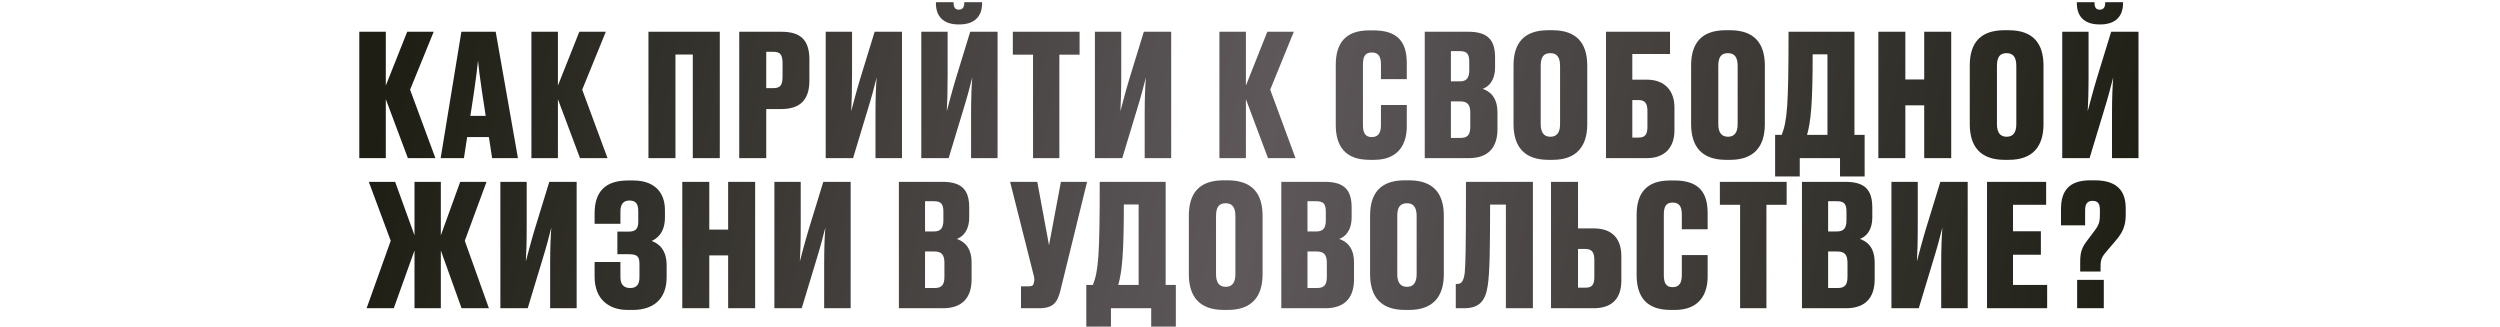 <?xml version="1.0" encoding="UTF-8"?> <svg xmlns="http://www.w3.org/2000/svg" width="1116" height="146" viewBox="0 0 1116 146" fill="none"> <path d="M182.08 70.594H194.365L183.066 40.033L193.607 14.174H181.777L172.222 38.213V14.174H160.392V70.594H172.222V44.28L182.08 70.594ZM211.648 40.715C212.482 34.725 213.089 30.402 213.392 27.065C213.695 30.402 214.226 34.649 215.136 40.715L216.805 51.711H209.98L211.648 40.715ZM219.686 70.594H231.213L221.279 14.174H205.96L196.709 70.594H207.098L208.539 61.19H218.245L219.686 70.594ZM258.912 70.594H271.197L259.897 40.033L270.438 14.174H258.608L249.053 38.213V14.174H237.223V70.594H249.053V44.28L258.912 70.594ZM289.468 70.594H301.526V24.335H309.261V70.594H321.318V14.174H289.468V70.594ZM348.725 48.678C356.84 48.678 361.314 44.886 361.314 36.014V26.61C361.314 17.435 356.991 14.174 348.725 14.174H329.995V70.594H342.052V48.678H348.725ZM342.052 23.122H345.161C348.27 23.122 349.332 24.335 349.332 28.279V34.118C349.332 38.137 348.27 39.35 345.161 39.35H342.052V23.122ZM390.815 70.594H402.645V14.174H390.436L383.914 35.407C382.094 41.474 381.108 45.493 379.971 49.664C380.198 45.569 380.35 41.625 380.35 33.36V14.174H368.596V70.594H380.805L387.251 49.285C389.146 43.218 390.36 38.44 391.346 34.573C391.042 38.516 390.815 43.294 390.815 51.408V70.594ZM433.489 70.594H445.319V14.174H433.11L426.588 35.407C424.768 41.474 423.782 45.493 422.645 49.664C422.872 45.569 423.024 41.625 423.024 33.36V14.174H411.27V70.594H423.479L429.925 49.285C431.82 43.218 433.034 38.44 434.02 34.573C433.716 38.516 433.489 43.294 433.489 51.408V70.594ZM428.18 10.913C435.081 10.913 438.418 7.273 438.418 1.434V0.979H430.455V1.282C430.455 3.33 429.621 4.315 428.029 4.315C426.436 4.315 425.678 3.33 425.678 1.282V0.979H417.791V1.434C417.791 7.273 421.052 10.913 427.953 10.913H428.18ZM461.148 70.594H472.902V24.411H481.926V14.174H452.124V24.411H461.148V70.594ZM510.987 70.594H522.817V14.174H510.608L504.086 35.407C502.266 41.474 501.28 45.493 500.143 49.664C500.37 45.569 500.522 41.625 500.522 33.36V14.174H488.768V70.594H500.977L507.423 49.285C509.319 43.218 510.532 38.44 511.518 34.573C511.214 38.516 510.987 43.294 510.987 51.408V70.594ZM566.034 70.594H578.319L567.019 40.033L577.56 14.174H565.73L556.175 38.213V14.174H544.345V70.594H556.175V44.28L566.034 70.594ZM612.364 61.19C609.406 61.19 608.42 59.295 608.42 55.73V28.81C608.42 25.245 609.406 23.425 612.364 23.425C615.473 23.425 616.459 25.397 616.459 28.81V35.331H627.985V28.127C627.985 18.724 623.89 13.567 613.198 13.567H611.15C600.534 13.567 596.287 19.406 596.287 28.885V55.806C596.287 65.285 600.534 71.352 611.378 71.352H613.425C624.194 71.352 627.985 64.375 627.985 56.489V46.858H616.459V55.806C616.459 59.143 615.397 61.19 612.364 61.19ZM636.006 70.594H655.723C664.292 70.594 668.463 65.892 668.463 57.702V50.195C668.463 42.99 664.671 40.64 661.865 39.654C664.292 38.82 667.401 36.241 667.401 29.947V25.625C667.401 17.662 663.988 14.174 655.419 14.174H636.006V70.594ZM651.628 22.819C654.888 22.819 655.874 24.108 655.874 27.52V31.388C655.874 34.8 654.661 36.317 651.703 36.317H647.684V22.819H651.628ZM651.855 45.265C655.116 45.265 656.329 46.782 656.329 50.346V56.565C656.329 60.129 655.192 61.57 651.931 61.57H647.684V45.265H651.855ZM708.548 29.265C708.548 19.33 703.847 13.491 693.002 13.491H691.107C680.262 13.491 675.637 19.255 675.637 29.265V55.427C675.637 65.361 680.338 71.352 691.182 71.352H693.078C703.619 71.352 708.548 65.513 708.548 55.427V29.265ZM696.415 55.427C696.415 59.143 694.974 61.039 692.092 61.039C689.211 61.039 687.77 59.143 687.77 55.427V29.416C687.77 25.397 689.135 23.729 692.092 23.729C694.898 23.729 696.415 25.397 696.415 29.416V55.427ZM716.911 70.594H735.186C743.073 70.594 747.471 65.892 747.471 58.233V47.995C747.471 40.412 743.073 35.559 735.186 35.559H728.665V24.108H745.5V14.174H716.911V70.594ZM728.665 61.418V44.659H731.395C734.428 44.659 735.414 46.251 735.414 49.588V56.64C735.414 60.053 734.352 61.418 731.395 61.418H728.665ZM787.824 29.265C787.824 19.33 783.122 13.491 772.278 13.491H770.382C759.538 13.491 754.912 19.255 754.912 29.265V55.427C754.912 65.361 759.614 71.352 770.458 71.352H772.354C782.894 71.352 787.824 65.513 787.824 55.427V29.265ZM775.69 55.427C775.69 59.143 774.249 61.039 771.368 61.039C768.486 61.039 767.045 59.143 767.045 55.427V29.416C767.045 25.397 768.41 23.729 771.368 23.729C774.174 23.729 775.69 25.397 775.69 29.416V55.427ZM792.412 60.205V78.784H803.408V70.594H821.38V78.784H832.376V60.205H827.826V14.174H798.403C798.403 47.616 797.796 53.835 795.37 60.205H792.412ZM806.669 60.205C808.337 54.29 809.171 46.555 809.171 24.26H815.769V60.205H806.669ZM838.49 70.594H850.547V47.01H858.965V70.594H871.022V14.174H858.965V35.483H850.547V14.174H838.49V70.594ZM912.217 29.265C912.217 19.33 907.515 13.491 896.671 13.491H894.775C883.931 13.491 879.305 19.255 879.305 29.265V55.427C879.305 65.361 884.007 71.352 894.851 71.352H896.747C907.288 71.352 912.217 65.513 912.217 55.427V29.265ZM900.084 55.427C900.084 59.143 898.643 61.039 895.761 61.039C892.879 61.039 891.439 59.143 891.439 55.427V29.416C891.439 25.397 892.804 23.729 895.761 23.729C898.567 23.729 900.084 25.397 900.084 29.416V55.427ZM942.799 70.594H954.629V14.174H942.419L935.898 35.407C934.078 41.474 933.092 45.493 931.954 49.664C932.182 45.569 932.334 41.625 932.334 33.36V14.174H920.579V70.594H932.789L939.234 49.285C941.13 43.218 942.344 38.44 943.329 34.573C943.026 38.516 942.799 43.294 942.799 51.408V70.594ZM937.49 10.913C944.391 10.913 947.728 7.273 947.728 1.434V0.979H939.765V1.282C939.765 3.33 938.931 4.315 937.339 4.315C935.746 4.315 934.988 3.33 934.988 1.282V0.979H927.101V1.434C927.101 7.273 930.362 10.913 937.263 10.913H937.49ZM185.034 137.594H196.789V111.81L206.04 137.594H218.249L207.481 107.488L217.188 81.174H205.434L196.789 105.061V81.174H185.034V105.061L176.389 81.174H164.635L174.418 107.488L163.649 137.594H175.783L185.034 111.81V137.594ZM245.585 137.594H257.415V81.174H245.206L238.684 102.407C236.864 108.474 235.878 112.493 234.741 116.664C234.968 112.569 235.12 108.625 235.12 100.36V81.174H223.366V137.594H235.575L242.021 116.285C243.917 110.218 245.13 105.44 246.116 101.573C245.813 105.516 245.585 110.294 245.585 118.408V137.594ZM265.433 99.905H276.96V94.369C276.96 90.956 278.477 89.515 280.979 89.515C283.785 89.515 284.922 90.956 284.922 94.293V98.843C284.922 102.104 283.861 103.393 280.6 103.393H275.595V113.479H280.676C284.543 113.479 285.453 114.54 285.453 117.877V123.792C285.453 127.205 284.012 128.57 281.282 128.57C278.628 128.57 276.96 127.129 276.96 123.792V116.967H265.433V123.565C265.433 133.726 271.955 138.352 280.145 138.352H282.496C291.596 138.352 297.587 133.575 297.587 123.792V118.484C297.587 111.583 294.25 108.777 290.913 107.564C293.567 106.35 296.828 103.696 296.828 97.023V93.762C296.828 85.269 291.52 80.567 282.723 80.567H280.297C270.362 80.567 265.433 85.42 265.433 95.203V99.905ZM304.567 137.594H316.624V114.01H325.042V137.594H337.099V81.174H325.042V102.483H316.624V81.174H304.567V137.594ZM367.905 137.594H379.735V81.174H367.526L361.004 102.407C359.184 108.474 358.198 112.493 357.061 116.664C357.288 112.569 357.44 108.625 357.44 100.36V81.174H345.686V137.594H357.895L364.341 116.285C366.236 110.218 367.45 105.44 368.436 101.573C368.132 105.516 367.905 110.294 367.905 118.408V137.594ZM401.263 137.594H420.98C429.549 137.594 433.72 132.892 433.72 124.702V117.195C433.72 109.99 429.928 107.64 427.122 106.654C429.549 105.82 432.658 103.241 432.658 96.947V92.625C432.658 84.662 429.246 81.174 420.677 81.174H401.263V137.594ZM416.885 89.819C420.146 89.819 421.132 91.108 421.132 94.52V98.388C421.132 101.8 419.918 103.317 416.961 103.317H412.942V89.819H416.885ZM417.112 112.265C420.373 112.265 421.587 113.782 421.587 117.346V123.565C421.587 127.129 420.449 128.57 417.188 128.57H412.942V112.265H417.112ZM485.268 81.174H473.59L468.281 109.46L463.049 81.174H450.916L460.85 120.607C461.456 123.11 461.911 124.171 461.684 125.385L461.532 126.067C461.305 127.28 461.001 127.811 459.257 127.811H455.769V137.594H463.807C470.253 137.594 472.073 135.015 473.438 129.404L485.268 81.174ZM484.929 127.205V145.784H495.925V137.594H513.897V145.784H524.893V127.205H520.343V81.174H490.92C490.92 114.616 490.313 120.835 487.886 127.205H484.929ZM499.185 127.205C500.854 121.29 501.688 113.555 501.688 91.26H508.285V127.205H499.185ZM563.615 96.265C563.615 86.33 558.913 80.491 548.069 80.491H546.173C535.329 80.491 530.703 86.255 530.703 96.265V122.427C530.703 132.361 535.405 138.352 546.249 138.352H548.145C558.685 138.352 563.615 132.513 563.615 122.427V96.265ZM551.481 122.427C551.481 126.143 550.04 128.039 547.159 128.039C544.277 128.039 542.836 126.143 542.836 122.427V96.416C542.836 92.397 544.201 90.729 547.159 90.729C549.965 90.729 551.481 92.397 551.481 96.416V122.427ZM571.977 137.594H591.694C600.263 137.594 604.434 132.892 604.434 124.702V117.195C604.434 109.99 600.642 107.64 597.836 106.654C600.263 105.82 603.372 103.241 603.372 96.947V92.625C603.372 84.662 599.96 81.174 591.39 81.174H571.977V137.594ZM587.599 89.819C590.86 89.819 591.845 91.108 591.845 94.52V98.388C591.845 101.8 590.632 103.317 587.675 103.317H583.655V89.819H587.599ZM587.826 112.265C591.087 112.265 592.3 113.782 592.3 117.346V123.565C592.3 127.129 591.163 128.57 587.902 128.57H583.655V112.265H587.826ZM644.519 96.265C644.519 86.33 639.818 80.491 628.974 80.491H627.078C616.234 80.491 611.608 86.255 611.608 96.265V122.427C611.608 132.361 616.309 138.352 627.154 138.352H629.049C639.59 138.352 644.519 132.513 644.519 122.427V96.265ZM632.386 122.427C632.386 126.143 630.945 128.039 628.064 128.039C625.182 128.039 623.741 126.143 623.741 122.427V96.416C623.741 92.397 625.106 90.729 628.064 90.729C630.869 90.729 632.386 92.397 632.386 96.416V122.427ZM672.228 137.594H684.286V81.174H654.407C654.407 114.085 654.18 117.119 653.876 121.669C653.346 125.688 652.36 126.75 650.464 126.75H649.857V137.594H653.573C660.474 137.594 663.128 134.181 664.114 127.584C665.024 121.82 665.176 110.218 665.176 91.335H672.228V137.594ZM704.429 81.174H692.371V137.594H711.406C719.975 137.594 723.766 132.892 723.766 125.233V114.389C723.766 106.805 719.975 101.952 711.406 101.952H704.429V81.174ZM704.429 128.418V111.128H707.69C710.723 111.128 711.709 112.72 711.709 116.133V123.64C711.709 127.053 710.723 128.418 707.766 128.418H704.429ZM746.672 128.19C743.714 128.19 742.728 126.295 742.728 122.73V95.81C742.728 92.245 743.714 90.425 746.672 90.425C749.781 90.425 750.767 92.397 750.767 95.81V102.331H762.293V95.127C762.293 85.724 758.198 80.567 747.506 80.567H745.458C734.842 80.567 730.595 86.406 730.595 95.885V122.806C730.595 132.285 734.842 138.352 745.686 138.352H747.733C758.502 138.352 762.293 131.375 762.293 123.489V113.858H750.767V122.806C750.767 126.143 749.705 128.19 746.672 128.19ZM776.777 137.594H788.532V91.411H797.556V81.174H767.753V91.411H776.777V137.594ZM804.397 137.594H824.114C832.683 137.594 836.854 132.892 836.854 124.702V117.195C836.854 109.99 833.062 107.64 830.256 106.654C832.683 105.82 835.792 103.241 835.792 96.947V92.625C835.792 84.662 832.38 81.174 823.811 81.174H804.397V137.594ZM820.019 89.819C823.28 89.819 824.266 91.108 824.266 94.52V98.388C824.266 101.8 823.052 103.317 820.095 103.317H816.076V89.819H820.019ZM820.246 112.265C823.507 112.265 824.721 113.782 824.721 117.346V123.565C824.721 127.129 823.583 128.57 820.322 128.57H816.076V112.265H820.246ZM866.55 137.594H878.38V81.174H866.171L859.65 102.407C857.83 108.474 856.844 112.493 855.706 116.664C855.934 112.569 856.085 108.625 856.085 100.36V81.174H844.331V137.594H856.54L862.986 116.285C864.882 110.218 866.095 105.44 867.081 101.573C866.778 105.516 866.55 110.294 866.55 118.408V137.594ZM887.005 81.174V137.594H913.85V127.205H898.608V113.706H911.045V103.241H898.608V91.411H913.395V81.174H887.005ZM937.696 121.214V119.09C937.696 115.83 938.151 114.768 940.578 111.962L944.521 107.336C947.555 103.772 948.92 100.815 948.92 95.961V93.004C948.92 85.42 945.28 80.491 935.042 80.491H932.995C922.909 80.491 920.027 86.027 920.027 93.307V100.587H930.796V93.762C930.796 91.032 931.857 89.667 934.056 89.667C936.483 89.667 937.393 90.805 937.393 93.762V95.885C937.393 98.843 937.014 100.36 935.118 102.862L932.161 106.805C929.203 110.597 928.596 112.493 928.596 117.195V121.214H937.696ZM939.137 124.93H927.231V137.594H939.137V124.93Z" fill="url(#paint0_linear_416_895)"></path> <defs> <linearGradient id="paint0_linear_416_895" x1="173.793" y1="15.031" x2="950.587" y2="165.543" gradientUnits="userSpaceOnUse"> <stop offset="0.003" stop-color="#1E1E14"></stop> <stop offset="0.498" stop-color="#5E585B"></stop> <stop offset="1" stop-color="#1E1E14"></stop> </linearGradient> </defs> </svg> 